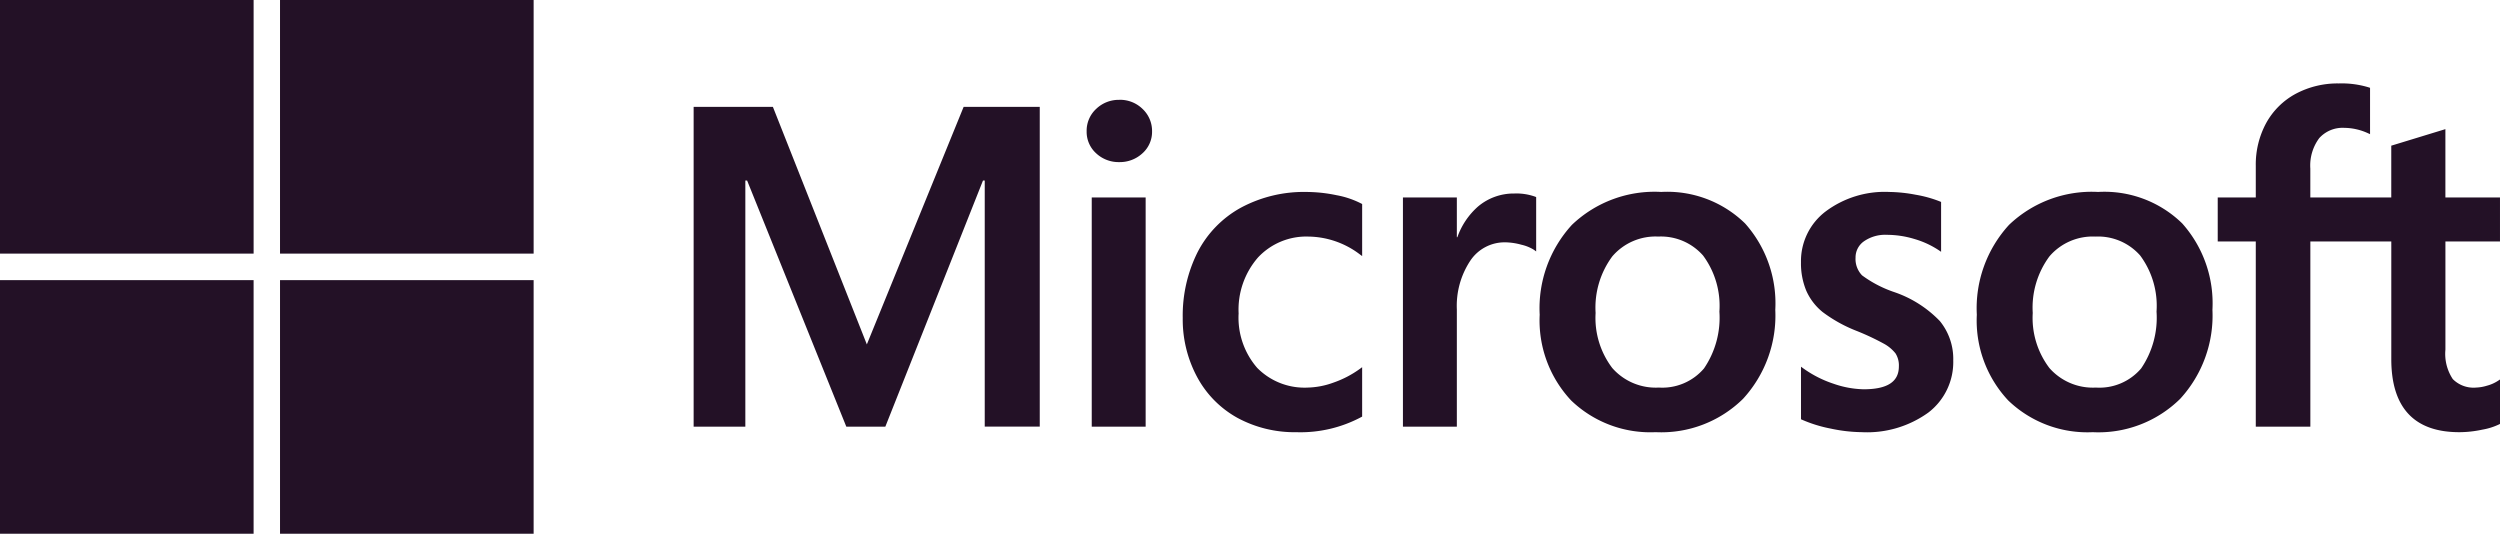 <svg id="Microsoft-logo" xmlns="http://www.w3.org/2000/svg" width="223.334" height="47.679" viewBox="0 0 223.334 47.679">
  <path id="Path_1114" data-name="Path 1114" d="M854.988,97.691V93.764h-4.877V87.658l-.164.051-4.581,1.4-.09.027v4.627h-7.231V91.187a4.094,4.094,0,0,1,.8-2.731,2.812,2.812,0,0,1,2.235-.913,5.206,5.206,0,0,1,2.12.482l.18.08V83.969l-.085-.031a8.264,8.264,0,0,0-2.709-.362,7.942,7.942,0,0,0-3.843.923,6.57,6.57,0,0,0-2.637,2.607,7.769,7.769,0,0,0-.934,3.824v2.834h-3.4v3.928h3.4v16.547h4.875V97.691h7.231v10.515c0,4.331,2.043,6.525,6.071,6.525a9.959,9.959,0,0,0,2.07-.229,5.718,5.718,0,0,0,1.508-.478l.064-.038v-3.964l-.2.131a3.418,3.418,0,0,1-.98.428,3.727,3.727,0,0,1-.963.164,2.612,2.612,0,0,1-2.075-.756,4.07,4.07,0,0,1-.66-2.631V97.691Zm-36.1,13.054A5.172,5.172,0,0,1,814.737,109a7.4,7.4,0,0,1-1.49-4.922,7.693,7.693,0,0,1,1.491-5.052,5.09,5.09,0,0,1,4.108-1.77,5.012,5.012,0,0,1,4,1.693,7.541,7.541,0,0,1,1.46,5.011,8.042,8.042,0,0,1-1.374,5.074,4.89,4.89,0,0,1-4.047,1.71M819.1,93.27a10.694,10.694,0,0,0-7.97,2.94,11.026,11.026,0,0,0-2.879,8.027,10.442,10.442,0,0,0,2.811,7.663,10.2,10.2,0,0,0,7.544,2.831,10.4,10.4,0,0,0,7.812-2.981A11,11,0,0,0,829.3,103.8a10.727,10.727,0,0,0-2.7-7.719,9.948,9.948,0,0,0-7.5-2.813m-18.71,0a8.814,8.814,0,0,0-5.647,1.746,5.569,5.569,0,0,0-2.2,4.542,6.355,6.355,0,0,0,.474,2.539,5.1,5.1,0,0,0,1.457,1.9,12.681,12.681,0,0,0,2.964,1.658,22.076,22.076,0,0,1,2.465,1.148,3.425,3.425,0,0,1,1.085.891,2,2,0,0,1,.3,1.161c0,1.376-1.03,2.045-3.15,2.045a8.658,8.658,0,0,1-2.665-.488,10.013,10.013,0,0,1-2.729-1.384l-.2-.145v4.694l.074.035a12.075,12.075,0,0,0,2.585.8,13.868,13.868,0,0,0,2.76.319,9.358,9.358,0,0,0,5.963-1.755,5.678,5.678,0,0,0,2.22-4.65,5.348,5.348,0,0,0-1.195-3.518,10.238,10.238,0,0,0-4.058-2.584,10.466,10.466,0,0,1-2.892-1.5,2.1,2.1,0,0,1-.583-1.577,1.757,1.757,0,0,1,.74-1.459,3.325,3.325,0,0,1,2.075-.586,8.492,8.492,0,0,1,2.47.38,7.937,7.937,0,0,1,2.157,1l.2.136V94.163l-.077-.033a10.635,10.635,0,0,0-2.19-.611,13.371,13.371,0,0,0-2.4-.249m-20.558,17.475A5.172,5.172,0,0,1,775.686,109a7.4,7.4,0,0,1-1.49-4.922,7.691,7.691,0,0,1,1.491-5.052,5.087,5.087,0,0,1,4.108-1.771,5.012,5.012,0,0,1,4,1.693,7.54,7.54,0,0,1,1.46,5.011,8.042,8.042,0,0,1-1.374,5.074,4.889,4.889,0,0,1-4.047,1.71m.217-17.475a10.691,10.691,0,0,0-7.97,2.94,11.026,11.026,0,0,0-2.88,8.027,10.439,10.439,0,0,0,2.812,7.663,10.2,10.2,0,0,0,7.544,2.831,10.4,10.4,0,0,0,7.812-2.981,11,11,0,0,0,2.879-7.947,10.726,10.726,0,0,0-2.7-7.719,9.948,9.948,0,0,0-7.5-2.813M761.8,97.309V93.764h-4.816v20.474H761.8V103.764a7.3,7.3,0,0,1,1.2-4.349,3.682,3.682,0,0,1,3.115-1.645,5.657,5.657,0,0,1,1.448.213,3.661,3.661,0,0,1,1.123.454l.2.147V93.729l-.078-.033a4.986,4.986,0,0,0-1.886-.287,4.935,4.935,0,0,0-3.221,1.155,6.524,6.524,0,0,0-1.853,2.746ZM748.36,93.27a11.888,11.888,0,0,0-5.857,1.408,9.486,9.486,0,0,0-3.863,3.972,12.65,12.65,0,0,0-1.327,5.884,10.855,10.855,0,0,0,1.289,5.274,9.061,9.061,0,0,0,3.6,3.644,10.728,10.728,0,0,0,5.265,1.28,11.528,11.528,0,0,0,5.81-1.36l.063-.036v-4.412l-.2.148a9.051,9.051,0,0,1-2.356,1.227,7.121,7.121,0,0,1-2.308.447,5.93,5.93,0,0,1-4.508-1.757,6.835,6.835,0,0,1-1.663-4.869,7.09,7.09,0,0,1,1.734-5,5.9,5.9,0,0,1,4.517-1.864,7.735,7.735,0,0,1,4.585,1.595l.2.147V94.35l-.065-.037a7.947,7.947,0,0,0-2.228-.754,13.31,13.31,0,0,0-2.692-.289M734,93.764h-4.816v20.474H734V93.764Zm-2.359-8.722a2.9,2.9,0,0,0-2.052.8,2.655,2.655,0,0,0-.86,2.008,2.58,2.58,0,0,0,.851,1.969,2.933,2.933,0,0,0,2.061.784,2.97,2.97,0,0,0,2.07-.783,2.569,2.569,0,0,0,.862-1.97,2.7,2.7,0,0,0-.838-1.986,2.873,2.873,0,0,0-2.094-.826m-12.016,7.211v21.984h4.915V85.669h-6.8l-8.646,21.22L700.7,85.669h-7.08v28.568h4.619V92.251h.159l8.861,21.986h3.486l8.722-21.984Z" transform="translate(-631.655 -76.122)" fill="#231126"/>
  <path id="Path_1115" data-name="Path 1115" d="M22.656,22.793H0V.137H22.656Z" transform="translate(0 -0.137)" fill="#231126"/>
  <path id="Path_1116" data-name="Path 1116" d="M302.676,22.793H280.02V.137h22.656V22.793Z" transform="translate(-255.005 -0.137)" fill="#231126"/>
  <path id="Path_1117" data-name="Path 1117" d="M22.655,302.91H0V280.254H22.655Z" transform="translate(0 -255.23)" fill="#231126"/>
  <path id="Path_1118" data-name="Path 1118" d="M302.676,302.91H280.02V280.254h22.656V302.91Z" transform="translate(-255.005 -255.23)" fill="#231126"/>
</svg>
